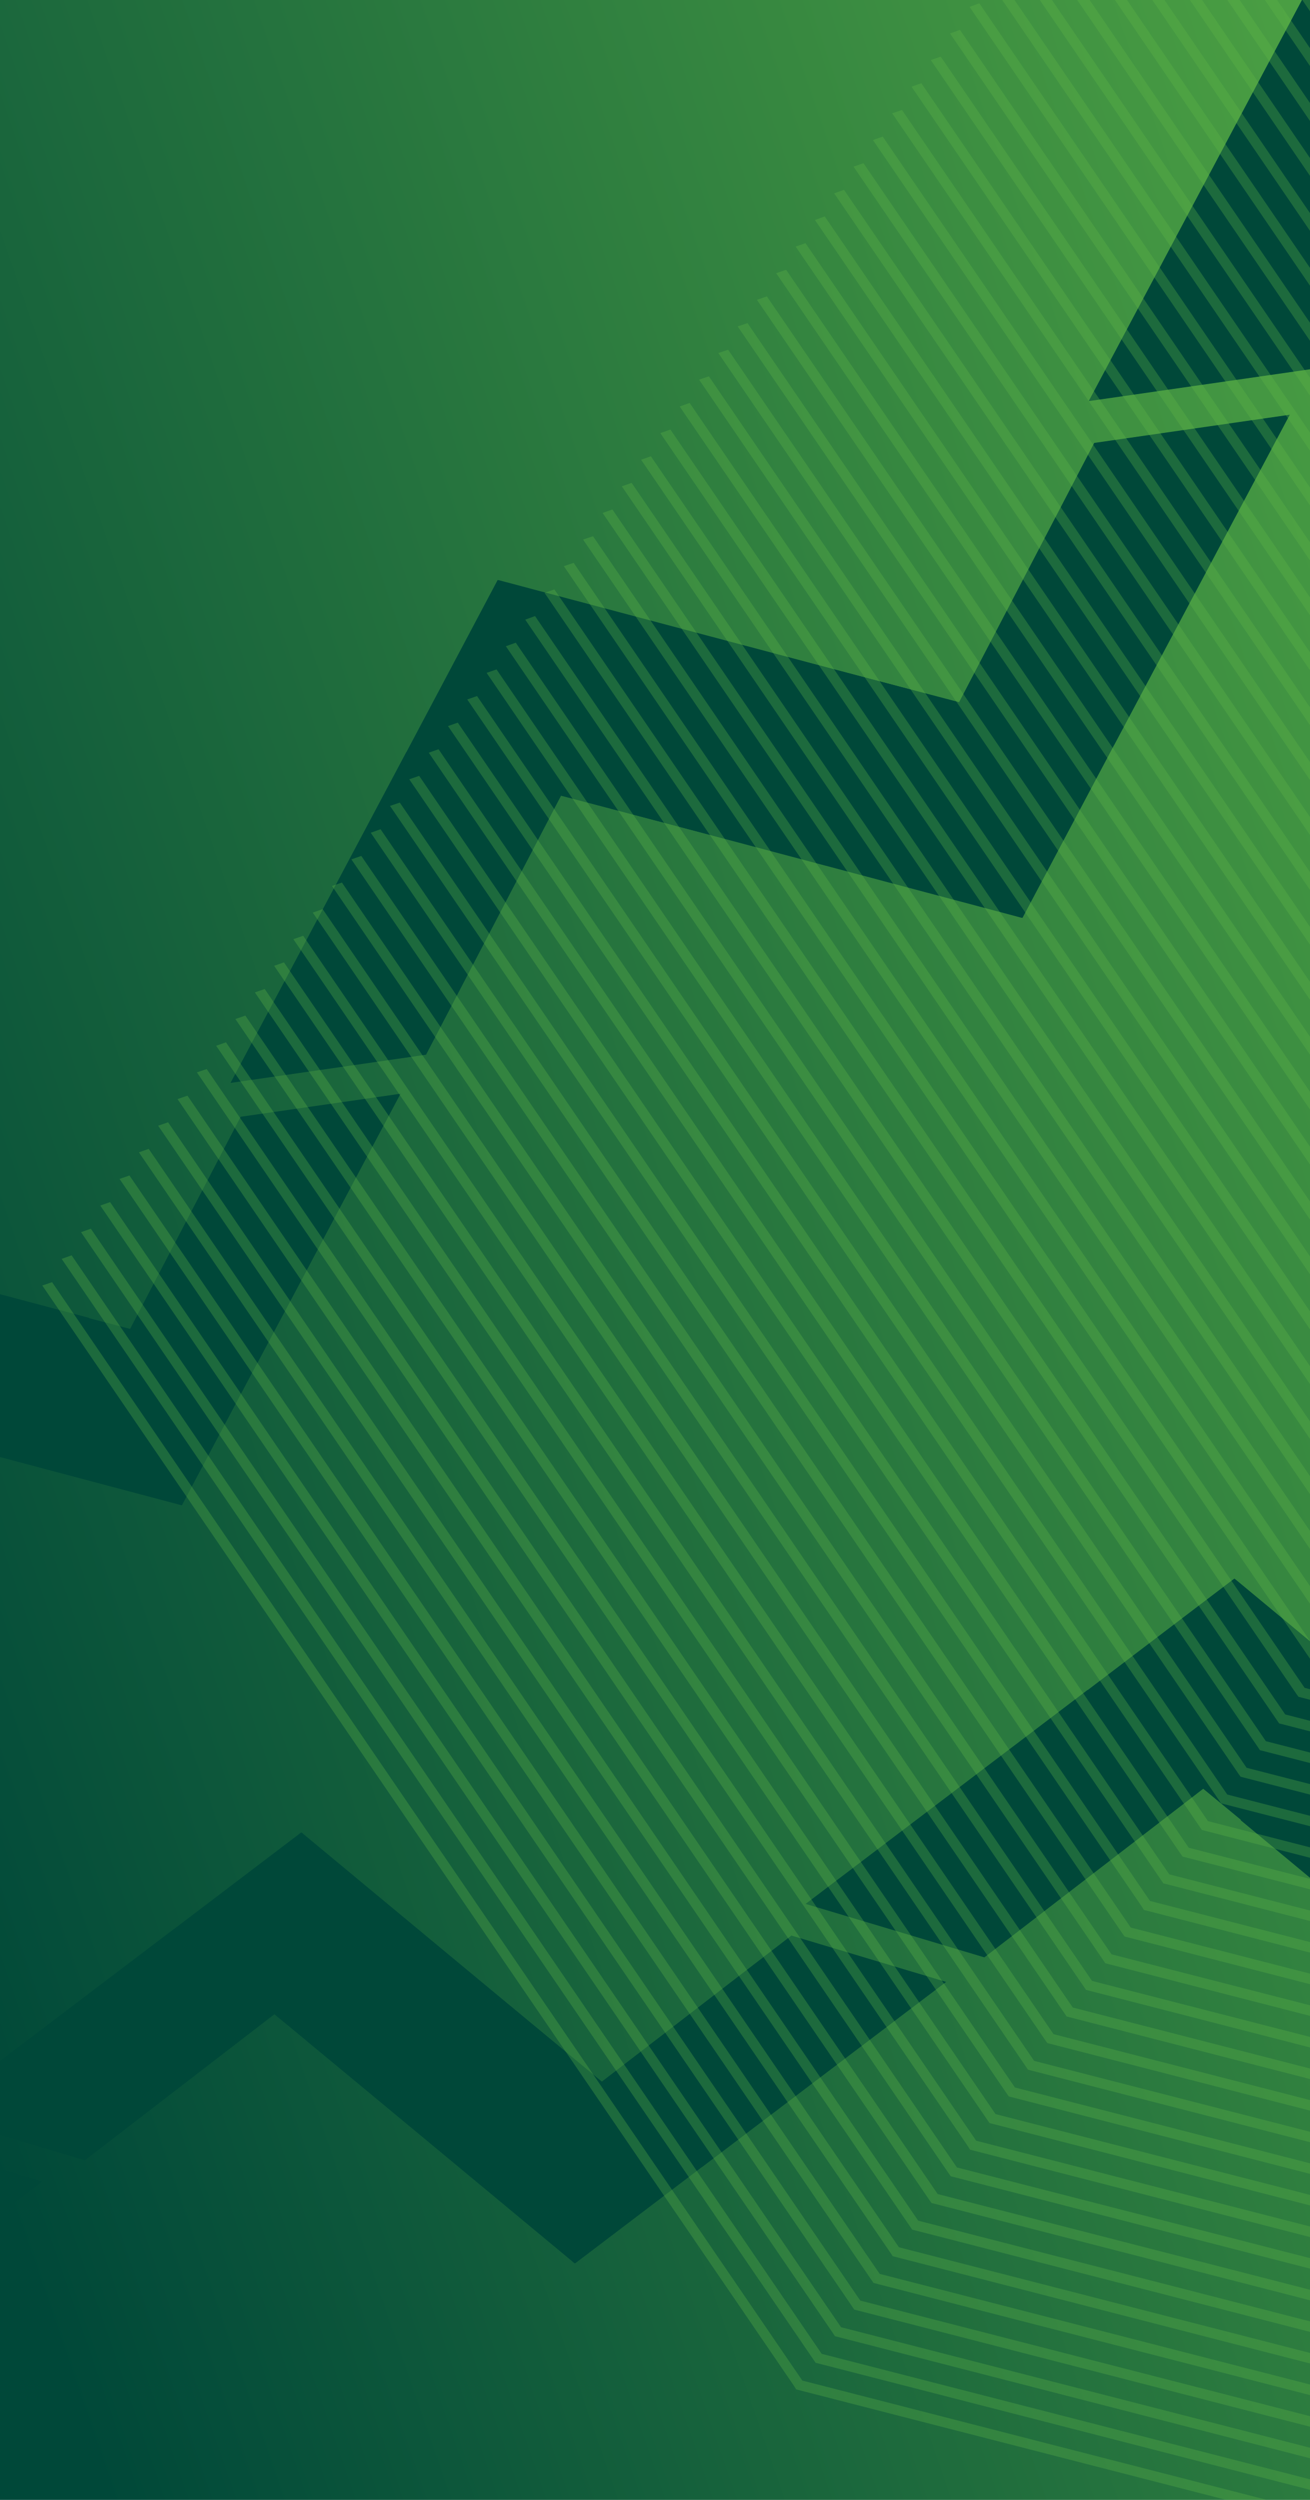 <?xml version="1.0" encoding="UTF-8"?>
<svg xmlns="http://www.w3.org/2000/svg" xmlns:xlink="http://www.w3.org/1999/xlink" viewBox="0 0 1068.5 2038.6">
  <defs>
    <style>
      .cls-1 {
        fill: none;
      }

      .cls-2 {
        fill: #004839;
      }

      .cls-3 {
        fill: url(#linear-gradient);
      }

      .cls-4 {
        fill: #62ba46;
      }

      .cls-5 {
        opacity: .3;
      }
    </style>
    <linearGradient id="linear-gradient" x1="-181.3" y1="239.4" x2="1798.3" y2="-445.3" gradientTransform="translate(0 1026)" gradientUnits="userSpaceOnUse">
      <stop offset="0" stop-color="#004839"/>
      <stop offset="1" stop-color="#62ba46"/>
    </linearGradient>
  </defs>
  <g id="Tigers_Gradient_copy" data-name="Tigers Gradient copy">
    <rect class="cls-3" x="-7.9" y="0" width="1076.4" height="2038.6"/>
  </g>
  <g id="ESF_zigzags_copy_2" data-name="ESF zigzags copy 2">
    <g>
      <path class="cls-2" d="M-134.7,1907.3h0l169.2-128.3-107.3-32.1-131.3,101.2-115.8-95.5-88.6,67.4,184.1,152.8c.7.6,1.2.9,1.9,1.4l87.9-66.8h0Z"/>
      <path class="cls-2" d="M572.5,1767.3h0l199.2-151.1-126.2-37.8-154.6,119.1-136.2-112.4-104.3,79.4,216.5,179.7c.7.7,1.3,1.2,2.1,1.6l103.5-78.6h0Z"/>
      <path class="cls-2" d="M142.2,1572.8h0l-199.2,151.1,126.2,37.8,154.6-119.1,136.2,112.4,104.3-79.4-216.5-179.7c-.7-.7-1.3-1.2-2.1-1.6l-103.5,78.6h0Z"/>
      <path class="cls-2" d="M1384.1,1603h0l230-174.5-145.8-43.6-178.5,137.5-157.4-129.8-120.5,91.7,250.1,207.6c.8.7,1.5,1.3,2.4,1.9l119.6-90.9h0Z"/>
      <path class="cls-2" d="M887.1,1378.1h0l-230,174.5,145.8,43.6,178.5-137.5,157.4,129.8,120.5-91.7-250.1-207.6c-.8-.7-1.5-1.3-2.4-1.9l-119.6,90.9h0Z"/>
      <path class="cls-2" d="M209.4,1112.6h0l117.3-220.7-130.4,18.8-90.2,173-170.9-44.8-61.4,115.8,272,72.2c.8.2,1.6.6,2.6.6l60.9-114.9h0Z"/>
      <path class="cls-2" d="M-262.9,1116.8h0l-117.3,220.7,130.4-18.8,90.2-173,170.9,44.8,61.4-115.8-272-72.2c-.8-.2-1.6-.6-2.6-.6l-60.9,114.9h0Z"/>
      <path class="cls-2" d="M908.6,607.9h0l143.4-269.7-159.5,23-110.2,211.4-208.8-54.7-75,141.6,332.4,88.3c1,.3,2,.6,3.1.7l74.4-140.3v-.2Z"/>
      <path class="cls-2" d="M331.4,613.3l-143.4,269.8,159.5-23,110.1-211.2,208.8,54.7,75-141.6-332.4-88.3c-1-.3-2-.6-3.1-.7l-74.4,140.3h0Z"/>
      <path class="cls-2" d="M1058.8,5.9l-170.8,321.2,189.8-27.3,131.2-251.7,212.5-75.6,125.4-27.9-395.7-105.1c-1.4-.3-2.4-.7-3.8-.8L1058.8,5.9h0Z"/>
    </g>
  </g>
  <g id="ESF_chevron_lines_copy_2" data-name="ESF chevron lines copy 2">
    <rect class="cls-1" x="-2776.8" y="6.5" width="3840" height="2042.6"/>
    <rect class="cls-1" x="-10.3" y="0" width="1078.7" height="2038.6"/>
    <rect class="cls-1" y="0" width="1068.5" height="2038.6"/>
    <g class="cls-5">
      <g>
        <polygon class="cls-4" points="42.5 1045.6 34.5 1048.3 648 1946.2 649.4 1948.5 1619.9 2197.8 1619.7 2189.2 654.4 1941.3 42.5 1045.6"/>
        <polygon class="cls-4" points="58.4 1023.7 50.3 1026.6 663.7 1924.5 665.3 1926.8 1635.6 2176.1 1635.4 2167.5 670.2 1919.5 58.4 1023.7"/>
        <polygon class="cls-4" points="74.1 1002 66.1 1004.8 679.5 1902.8 681 1905.1 1651.3 2154.4 1651.1 2145.8 686 1897.8 74.1 1002"/>
        <polygon class="cls-4" points="89.8 980.3 81.8 983.1 695.2 1881.1 696.7 1883.4 1667.1 2132.7 1666.9 2124.1 701.7 1876.1 89.8 980.3"/>
        <polygon class="cls-4" points="105.6 958.6 97.5 961.4 710.9 1859.4 712.5 1861.7 1682.9 2111 1682.6 2102.4 717.5 1854.3 105.6 958.6"/>
        <polygon class="cls-4" points="121.3 936.9 113.3 939.7 726.7 1837.7 728.2 1839.9 1698.6 2089.3 1698.4 2080.7 733.2 1832.6 121.3 936.9"/>
        <polygon class="cls-4" points="137.1 915.2 129 918 742.5 1816 744 1818.2 1714.4 2067.6 1714.2 2059 748.9 1810.9 137.1 915.2"/>
        <polygon class="cls-4" points="152.9 893.5 144.8 896.3 758.2 1794.3 759.8 1796.5 1730.1 2045.9 1729.9 2037.2 764.8 1789.2 152.9 893.5"/>
        <polygon class="cls-4" points="168.6 871.8 160.6 874.5 773.9 1772.5 775.5 1774.7 1745.8 2024.1 1745.6 2015.4 780.5 1767.5 168.6 871.8"/>
        <polygon class="cls-4" points="184.3 850 176.3 852.8 789.8 1750.7 791.2 1753 1761.7 2002.4 1761.5 1993.7 796.2 1745.7 184.3 850"/>
        <polygon class="cls-4" points="200.1 828.2 192 831 805.5 1729 807.1 1731.3 1777.4 1980.6 1777.2 1972 812 1724 200.1 828.2"/>
        <polygon class="cls-4" points="215.9 806.5 207.9 809.3 821.2 1707.3 822.8 1709.6 1793.1 1958.9 1792.9 1950.3 827.8 1702.3 215.9 806.5"/>
        <polygon class="cls-4" points="231.6 784.8 223.6 787.6 837 1685.6 838.5 1687.8 1808.9 1937.2 1808.6 1928.6 843.5 1680.6 231.6 784.8"/>
        <polygon class="cls-4" points="247.3 763.1 239.3 765.9 852.7 1663.9 854.3 1666.1 1824.7 1915.5 1824.4 1906.9 859.3 1658.8 247.3 763.1"/>
        <polygon class="cls-4" points="263.2 741.4 255.1 744.2 868.5 1642.2 870 1644.4 1840.4 1893.8 1840.2 1885.2 875 1637.1 263.2 741.4"/>
        <polygon class="cls-4" points="278.9 719.7 270.8 722.5 884.3 1620.5 885.8 1622.7 1856.1 1872.1 1855.9 1863.3 890.7 1615.4 278.9 719.7"/>
        <polygon class="cls-4" points="294.7 698 286.6 700.8 900 1598.7 901.5 1601 1871.9 1850.3 1871.7 1841.6 906.6 1593.7 294.7 698"/>
        <polygon class="cls-4" points="310.4 676.2 302.4 679.1 915.7 1577 917.3 1579.2 1887.7 1828.6 1887.4 1819.9 922.3 1571.9 310.4 676.2"/>
        <polygon class="cls-4" points="326.1 654.5 318.1 657.2 931.6 1555.2 933 1557.5 1903.4 1806.8 1903.1 1798.2 938 1550.2 326.1 654.5"/>
        <polygon class="cls-4" points="341.9 632.7 333.8 635.5 947.3 1533.5 948.8 1535.8 1919.2 1785.1 1919 1776.5 953.7 1528.5 341.9 632.7"/>
        <polygon class="cls-4" points="357.7 611 349.7 613.8 963 1511.8 964.6 1514 1934.9 1763.4 1934.7 1754.8 969.6 1506.8 357.7 611"/>
        <polygon class="cls-4" points="373.4 589.3 365.4 592.1 978.8 1490.1 980.3 1492.3 1950.6 1741.7 1950.4 1733.1 985.3 1485.1 373.4 589.3"/>
        <polygon class="cls-4" points="389.1 567.6 381.1 570.4 994.5 1468.4 996 1470.6 1966.5 1720 1966.2 1711.4 1001 1463.4 389.1 567.6"/>
        <polygon class="cls-4" points="405 545.9 396.9 548.7 1010.3 1446.7 1011.9 1448.9 1982.2 1698.3 1982 1689.7 1016.8 1441.6 405 545.9"/>
        <polygon class="cls-4" points="420.7 524.1 412.6 527 1026.1 1424.9 1027.6 1427.2 1997.9 1676.5 1997.7 1667.8 1032.5 1419.9 420.7 524.1"/>
        <polygon class="cls-4" points="436.4 502.4 428.4 505.3 1041.8 1403.2 1043.3 1405.4 2013.7 1654.8 2013.5 1646.1 1048.3 1398.1 436.4 502.4"/>
        <polygon class="cls-4" points="452.2 480.7 444.1 483.4 1057.5 1381.5 1059.1 1383.7 2029.5 1633.1 2029.2 1624.4 1064.1 1376.4 452.2 480.7"/>
        <polygon class="cls-4" points="467.9 459 459.9 461.7 1073.3 1359.7 1074.8 1362 2045.2 1611.3 2044.9 1602.7 1079.8 1354.7 467.9 459"/>
        <polygon class="cls-4" points="483.7 437.3 475.6 440 1089.1 1338 1090.6 1340.2 2061 1589.6 2060.8 1581 1095.5 1333 483.7 437.3"/>
        <polygon class="cls-4" points="499.5 415.5 491.5 418.3 1104.8 1316.3 1106.4 1318.5 2076.7 1567.9 2076.5 1559.3 1111.4 1311.3 499.5 415.5"/>
        <polygon class="cls-4" points="515.2 393.8 507.2 396.6 1120.5 1294.6 1122.1 1296.8 2092.4 1546.2 2092.2 1537.6 1127.1 1289.6 515.2 393.8"/>
        <polygon class="cls-4" points="530.9 372.1 522.9 374.9 1136.4 1272.8 1137.8 1275.1 2108.3 1524.4 2108 1515.9 1142.8 1267.9 530.9 372.1"/>
        <polygon class="cls-4" points="546.8 350.3 538.6 353.2 1152.1 1251.1 1153.7 1253.4 2124 1502.7 2123.8 1494.1 1158.6 1246 546.8 350.3"/>
        <polygon class="cls-4" points="562.5 328.6 554.4 331.5 1167.8 1229.4 1169.4 1231.7 2139.7 1481 2139.5 1472.4 1174.3 1224.3 562.5 328.6"/>
        <polygon class="cls-4" points="578.2 306.9 570.2 309.6 1183.6 1207.7 1185.1 1209.9 2155.5 1459.3 2155.3 1450.6 1190.1 1202.6 578.2 306.9"/>
        <polygon class="cls-4" points="593.9 285.2 585.9 287.9 1199.3 1186 1200.9 1188.2 2171.3 1437.5 2171 1428.9 1205.9 1180.9 593.9 285.2"/>
        <polygon class="cls-4" points="609.7 263.5 601.7 266.2 1215.1 1164.3 1216.6 1166.4 2187 1415.8 2186.7 1407.2 1221.6 1159.2 609.7 263.5"/>
        <polygon class="cls-4" points="625.5 241.7 617.4 244.5 1230.9 1142.5 1232.4 1144.7 2202.8 1394.1 2202.5 1385.5 1237.3 1137.5 625.5 241.7"/>
        <polygon class="cls-4" points="641.2 220 633.1 222.8 1246.6 1120.8 1248.1 1123 2218.5 1372.4 2218.3 1363.8 1253.2 1115.8 641.2 220"/>
        <polygon class="cls-4" points="657 198.3 649 201.1 1262.3 1099 1263.9 1101.3 2234.2 1350.6 2234 1342.1 1268.9 1094.1 657 198.3"/>
        <polygon class="cls-4" points="672.7 176.5 664.7 179.4 1278.2 1077.3 1279.6 1079.6 2250 1328.9 2249.7 1320.3 1284.6 1072.2 672.7 176.5"/>
        <polygon class="cls-4" points="688.4 154.8 680.4 157.7 1293.9 1055.6 1295.5 1057.9 2265.8 1307.2 2265.6 1298.6 1300.3 1050.5 688.4 154.8"/>
        <polygon class="cls-4" points="704.3 133.1 696.2 135.9 1309.6 1033.9 1311.2 1036.2 2281.5 1285.5 2281.3 1276.9 1316.1 1028.8 704.3 133.1"/>
        <polygon class="cls-4" points="720 111.4 712 114.2 1325.4 1012.2 1326.9 1014.5 2297.2 1263.8 2297 1255.1 1331.9 1007.1 720 111.4"/>
        <polygon class="cls-4" points="735.7 89.7 727.7 92.4 1341.1 990.5 1342.7 992.6 2313.1 1242 2312.8 1233.4 1347.6 985.4 735.7 89.7"/>
        <polygon class="cls-4" points="751.5 67.9 743.5 70.7 1356.9 968.8 1358.4 970.9 2328.8 1220.3 2328.5 1211.7 1363.4 963.7 751.5 67.9"/>
        <polygon class="cls-4" points="767.3 46.2 759.2 49 1372.7 947 1374.2 949.2 2344.5 1198.6 2344.3 1190 1379.1 942 767.3 46.2"/>
        <polygon class="cls-4" points="783 24.4 774.9 27.3 1388.4 925.2 1389.9 927.5 2360.3 1176.8 2360.1 1168.2 1395 920.3 783 24.4"/>
        <polygon class="cls-4" points="798.8 2.7 790.8 5.6 1404.1 903.5 1405.7 905.8 2376 1155.1 2375.8 1146.5 1410.7 898.6 798.8 2.7"/>
        <polygon class="cls-4" points="814.5 -19 806.5 -16.1 1419.8 881.8 1421.4 884.1 2391.8 1133.4 2391.5 1124.8 1426.4 876.7 814.5 -19"/>
        <polygon class="cls-4" points="830.2 -40.7 822.2 -37.9 1435.7 860.1 1437.1 862.4 2407.6 1111.7 2407.4 1103.1 1442.1 855 830.2 -40.7"/>
        <polygon class="cls-4" points="846.1 -62.4 837.9 -59.6 1451.4 838.4 1453 840.7 2423.3 1090 2423.1 1081.3 1457.9 833.3 846.1 -62.4"/>
        <polygon class="cls-4" points="861.8 -84.1 853.8 -81.4 1467.1 816.7 1468.7 818.9 2439 1068.3 2438.8 1059.6 1473.7 811.6 861.8 -84.1"/>
        <polygon class="cls-4" points="877.5 -105.8 869.5 -103.1 1482.9 795 1484.4 797.1 2454.9 1046.5 2454.6 1037.9 1489.4 789.9 877.5 -105.8"/>
        <polygon class="cls-4" points="893.3 -127.6 885.3 -124.8 1498.7 773.3 1500.2 775.4 2470.6 1024.8 2470.3 1016.2 1505.2 768.2 893.3 -127.6"/>
        <polygon class="cls-4" points="909.1 -149.4 901 -146.5 1514.4 751.4 1516 753.7 2486.3 1003 2486.1 994.4 1520.9 746.5 909.1 -149.4"/>
        <polygon class="cls-4" points="924.8 -171.1 916.8 -168.2 1530.2 729.7 1531.7 732 2502.1 981.3 2501.9 972.7 1536.7 724.8 924.8 -171.1"/>
        <polygon class="cls-4" points="940.5 -192.8 932.5 -189.9 1545.9 708 1547.5 710.3 2517.8 959.6 2517.6 951 1552.5 703 940.5 -192.8"/>
        <polygon class="cls-4" points="956.3 -214.5 948.3 -211.7 1561.6 686.3 1563.2 688.6 2533.6 937.9 2533.3 929.3 1568.2 681.2 956.3 -214.5"/>
        <polygon class="cls-4" points="972 -236.2 964 -233.4 1577.5 664.6 1578.9 666.9 2549.4 916.2 2549.1 907.6 1583.9 659.5 972 -236.2"/>
        <polygon class="cls-4" points="987.9 -257.9 979.7 -255.1 1593.2 642.9 1594.8 645.1 2565.1 894.5 2564.9 885.8 1599.8 637.8 987.9 -257.9"/>
        <polygon class="cls-4" points="1003.6 -279.6 995.6 -276.8 1608.9 621.2 1610.5 623.3 2580.8 872.8 2580.6 864.1 1615.5 616.1 1003.6 -279.6"/>
        <polygon class="cls-4" points="1019.3 -301.3 1011.3 -298.6 1624.7 599.5 1626.2 601.6 2596.5 851.1 2596.3 842.4 1631.2 594.4 1019.3 -301.3"/>
        <polygon class="cls-4" points="1035.1 -323.2 1027 -320.3 1640.5 577.6 1641.9 579.9 2612.4 829.2 2612.2 820.6 1647 572.7 1035.1 -323.2"/>
        <polygon class="cls-4" points="1050.9 -344.9 1042.8 -342 1656.2 555.9 1657.8 558.2 2628.1 807.5 2627.9 798.9 1662.7 550.9 1050.9 -344.9"/>
        <polygon class="cls-4" points="1066.6 -366.6 1058.6 -363.8 1672 534.2 1673.5 536.5 2643.8 785.8 2643.6 777.2 1678.5 529.2 1066.6 -366.6"/>
      </g>
    </g>
  </g>
</svg>